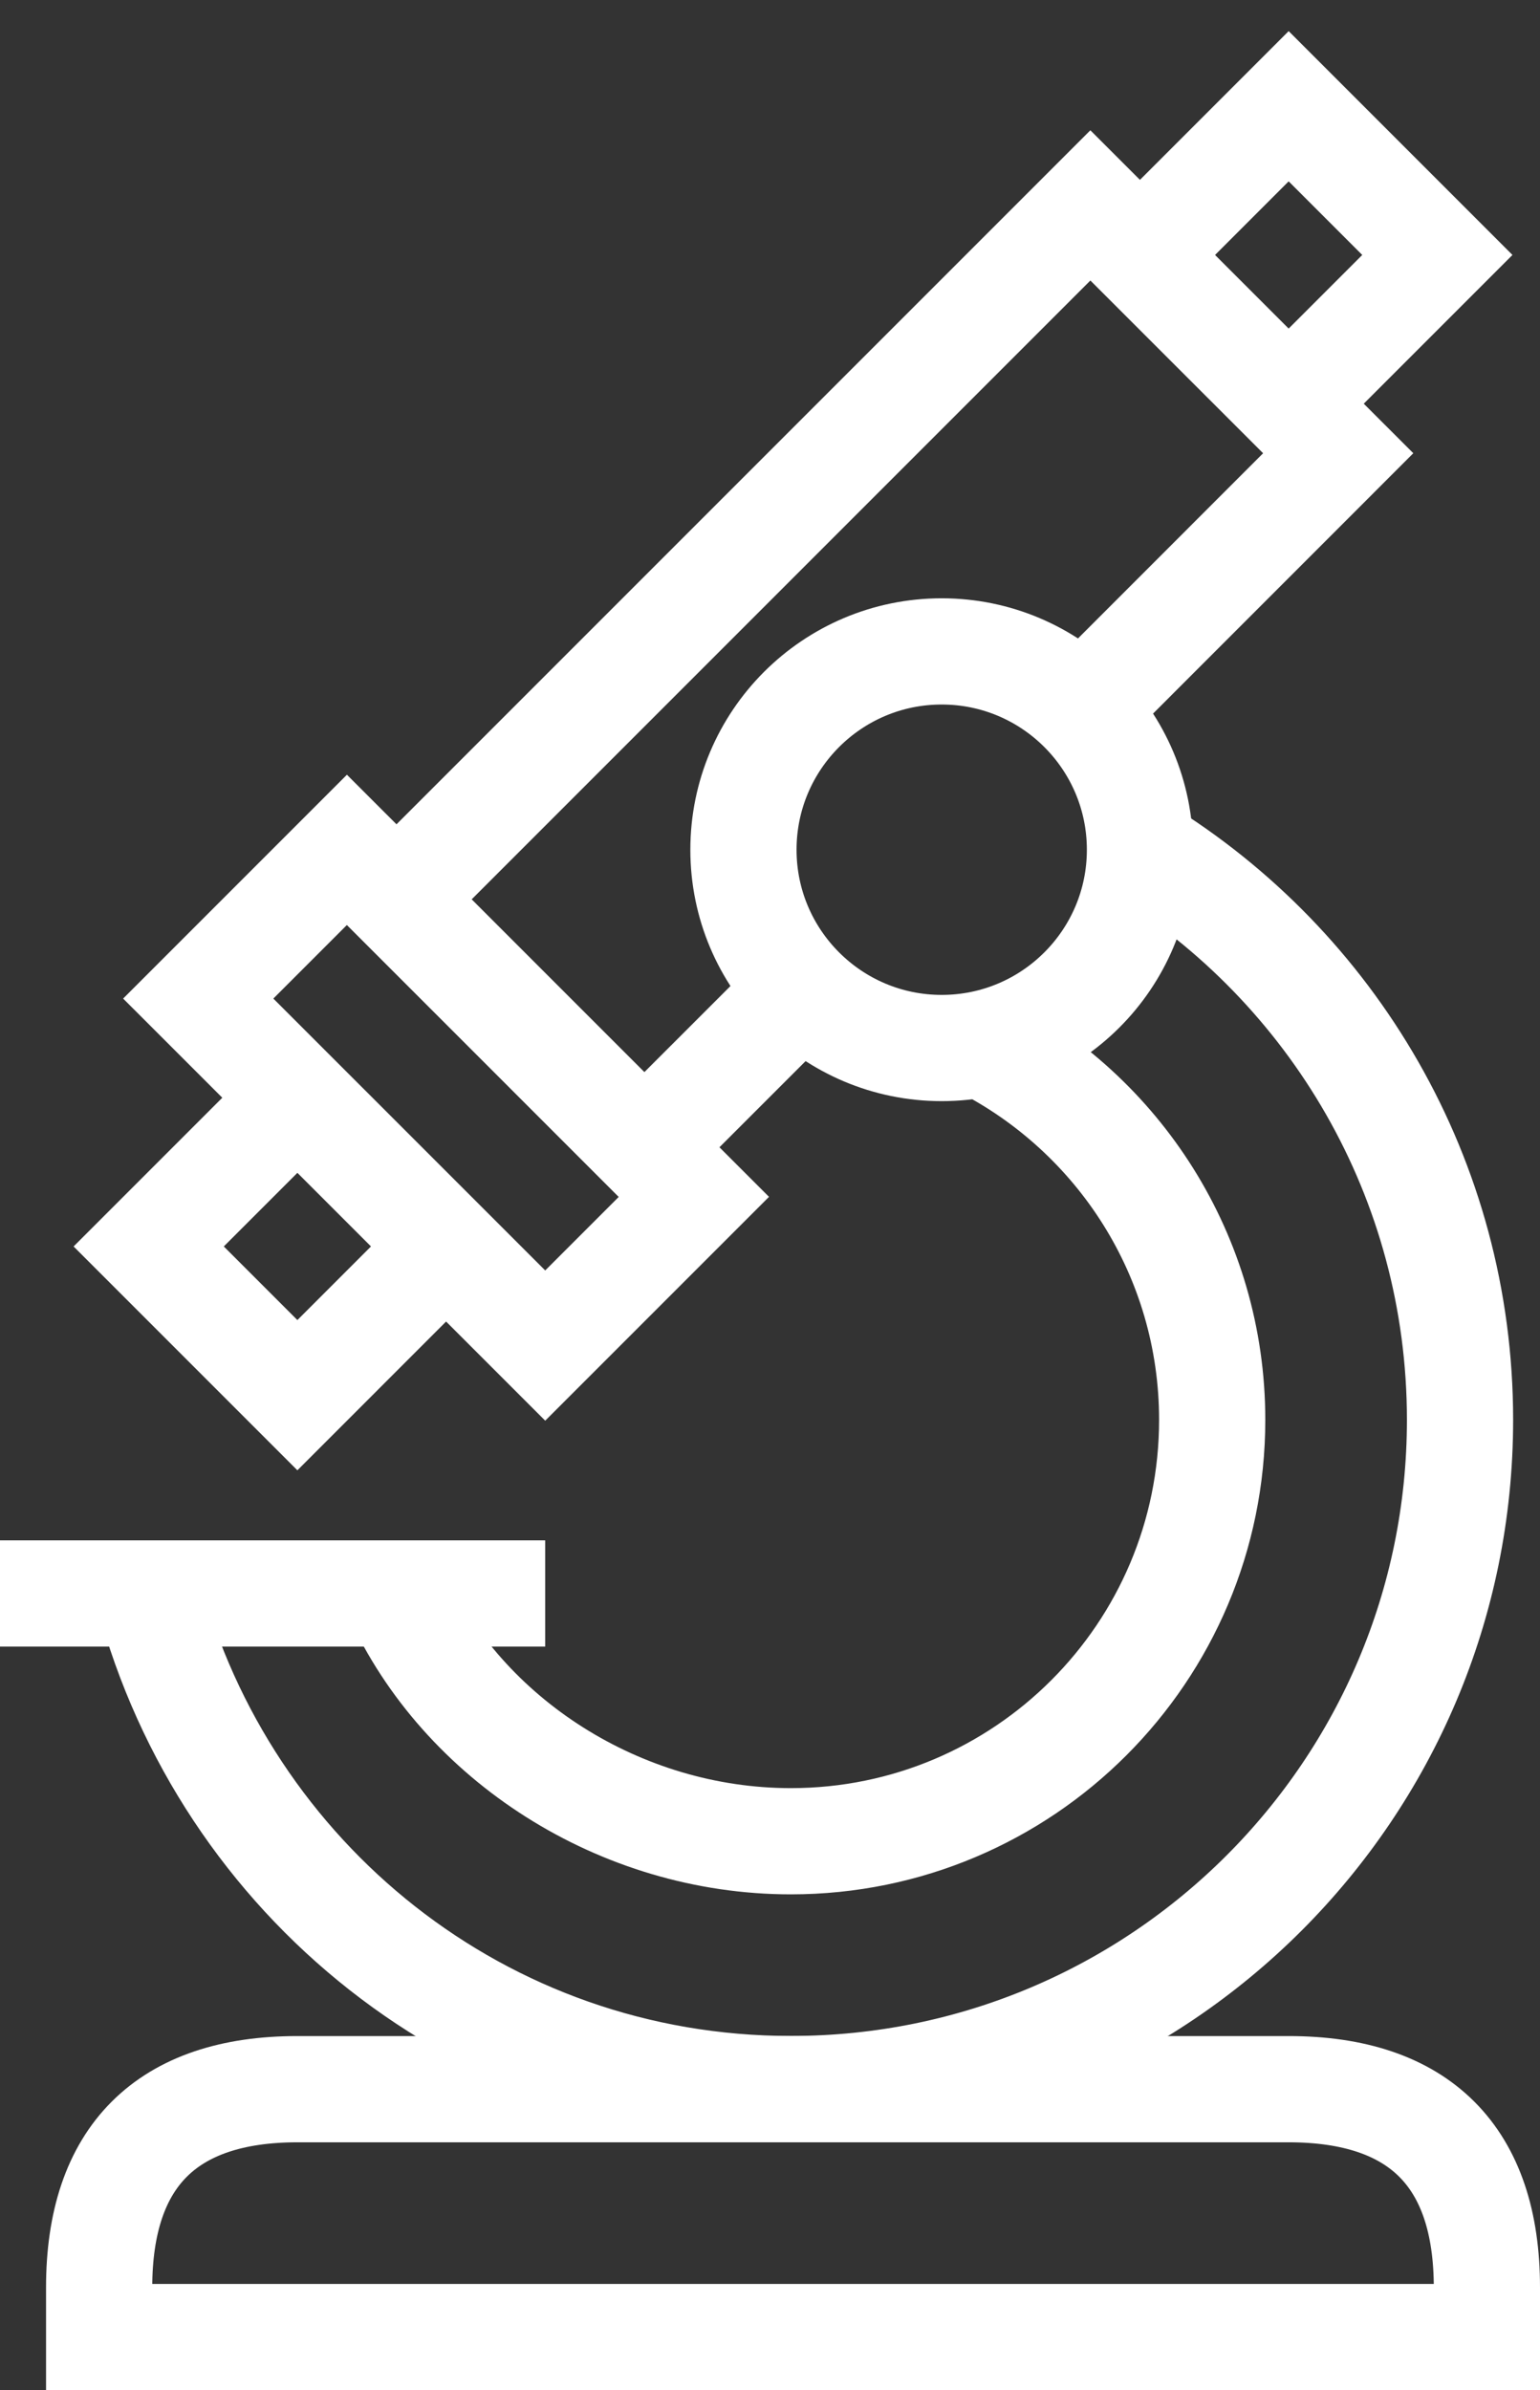 <?xml version="1.0" encoding="UTF-8"?>
<svg width="29px" height="45px" viewBox="0 0 29 45" version="1.1" xmlns="http://www.w3.org/2000/svg" xmlns:xlink="http://www.w3.org/1999/xlink">
    <rect x="0" y="0" width="29" height="45" fill="#333333" stroke="none"/>
    <title>200-life-science-companies-served</title>
    <g id="Achieve-a-goal" stroke="none" stroke-width="1" fill="none" fill-rule="evenodd">
        <g id="Biostrata-service-page---Lead-nurturing" transform="translate(-1085, -2672)" stroke="#FFFFFF" stroke-width="2">
            <g id="200-life-science-companies-served" transform="translate(1085, 2674)">
                <polyline id="Stroke-1" points="5.6 18.667 2.8 21.467 5.6 24.267 8.4 21.467"></polyline>
                <polyline id="Stroke-3" points="24.267 5.6 27.067 2.8 24.267 0 21.467 2.8"></polyline>
                <polygon id="Stroke-6" points="13.067 20.533 6.533 14 3.733 16.8 10.267 23.333"></polygon>
                <path d="M21.467,13.998 C21.467,16.059 19.795,17.731 17.733,17.731 C15.672,17.731 14,16.059 14,13.998 C14,11.936 15.672,10.264 17.733,10.264 C19.795,10.264 21.467,11.936 21.467,13.998 Z" id="Stroke-7"></path>
                <path d="M22.4,42 L28,42 L28,41.067 C28,38.603 26.731,37.333 24.267,37.333 L22.4,37.333 L7.467,37.333 L5.6,37.333 C3.136,37.333 1.867,38.603 1.867,41.067 L1.867,42 L7.467,42 L22.4,42 Z" id="Stroke-9"></path>
                <line x1="0" y1="28" x2="10.267" y2="28" id="Stroke-11"></line>
                <path d="M2.8,28 C4.24,33.372 9.066,37.331 14.894,37.331 C21.852,37.331 27.494,31.69 27.494,24.731 C27.494,20.184 25.086,16.201 21.476,13.985" id="Stroke-13"></path>
                <path d="M18.484,17.655 C21.061,18.965 22.827,21.642 22.827,24.731 C22.827,29.113 19.275,32.665 14.893,32.665 C11.678,32.665 8.713,30.75 7.467,28" id="Stroke-15"></path>
                <polyline id="Stroke-17" points="15.095 16.639 12.133 19.6 7.467 14.933 20.533 1.867 25.2 6.533 20.375 11.359"></polyline>
            </g>
        </g>
    </g>
</svg>
